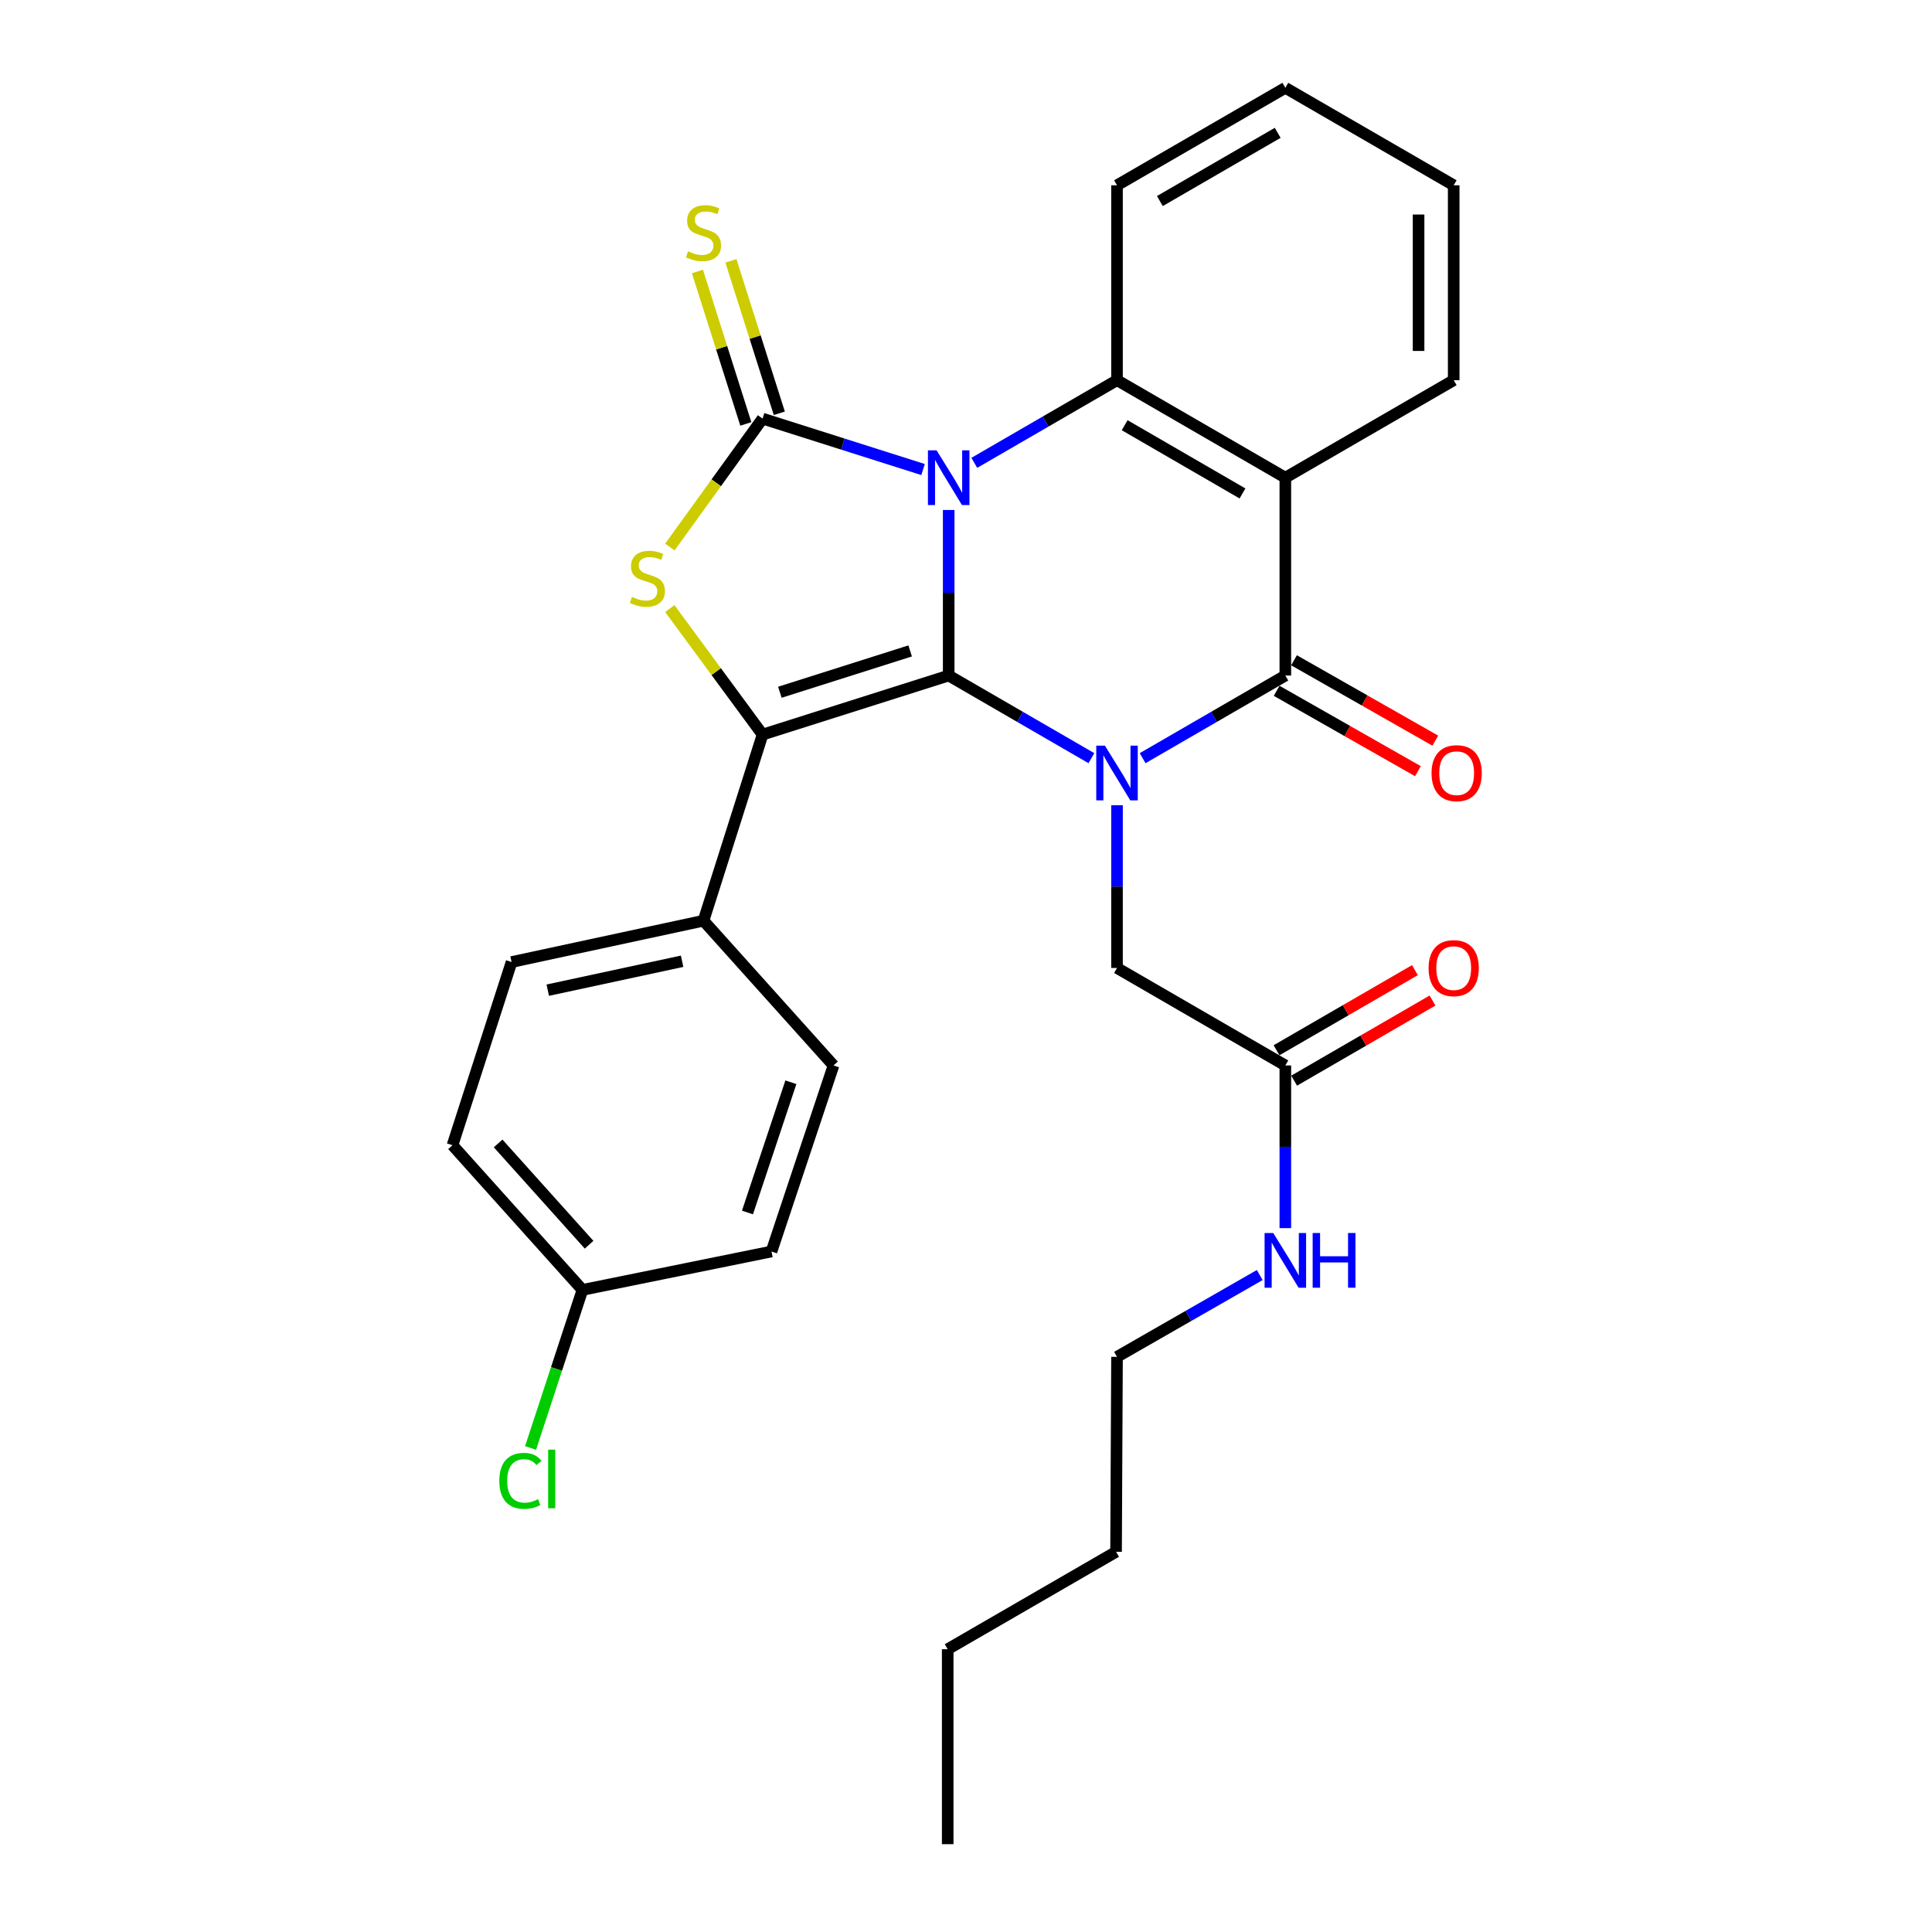 <?xml version='1.0' encoding='iso-8859-1'?>
<svg version='1.1' baseProfile='full'
              xmlns='http://www.w3.org/2000/svg'
                      xmlns:rdkit='http://www.rdkit.org/xml'
                      xmlns:xlink='http://www.w3.org/1999/xlink'
                  xml:space='preserve'
width='1000px' height='1000px' viewBox='0 0 1000 1000'>
<!-- END OF HEADER -->
<rect style='opacity:1.0;fill:#FFFFFF;stroke:none' width='1000' height='1000' x='0' y='0'> </rect>
<path class='bond-0' d='M 491.041,263.965 L 491.041,306.812' style='fill:none;fill-rule:evenodd;stroke:#0000FF;stroke-width:6px;stroke-linecap:butt;stroke-linejoin:miter;stroke-opacity:1' />
<path class='bond-0' d='M 491.041,306.812 L 491.041,349.66' style='fill:none;fill-rule:evenodd;stroke:#000000;stroke-width:6px;stroke-linecap:butt;stroke-linejoin:miter;stroke-opacity:1' />
<path class='bond-2' d='M 477.774,243.034 L 436.24,229.853' style='fill:none;fill-rule:evenodd;stroke:#0000FF;stroke-width:6px;stroke-linecap:butt;stroke-linejoin:miter;stroke-opacity:1' />
<path class='bond-2' d='M 436.24,229.853 L 394.706,216.672' style='fill:none;fill-rule:evenodd;stroke:#000000;stroke-width:6px;stroke-linecap:butt;stroke-linejoin:miter;stroke-opacity:1' />
<path class='bond-6' d='M 504.298,239.566 L 541.231,218.176' style='fill:none;fill-rule:evenodd;stroke:#0000FF;stroke-width:6px;stroke-linecap:butt;stroke-linejoin:miter;stroke-opacity:1' />
<path class='bond-6' d='M 541.231,218.176 L 578.164,196.785' style='fill:none;fill-rule:evenodd;stroke:#000000;stroke-width:6px;stroke-linecap:butt;stroke-linejoin:miter;stroke-opacity:1' />
<path class='bond-1' d='M 491.041,349.66 L 527.974,371.047' style='fill:none;fill-rule:evenodd;stroke:#000000;stroke-width:6px;stroke-linecap:butt;stroke-linejoin:miter;stroke-opacity:1' />
<path class='bond-1' d='M 527.974,371.047 L 564.907,392.433' style='fill:none;fill-rule:evenodd;stroke:#0000FF;stroke-width:6px;stroke-linecap:butt;stroke-linejoin:miter;stroke-opacity:1' />
<path class='bond-3' d='M 491.041,349.66 L 394.706,380.223' style='fill:none;fill-rule:evenodd;stroke:#000000;stroke-width:6px;stroke-linecap:butt;stroke-linejoin:miter;stroke-opacity:1' />
<path class='bond-3' d='M 471.093,336.915 L 403.658,358.309' style='fill:none;fill-rule:evenodd;stroke:#000000;stroke-width:6px;stroke-linecap:butt;stroke-linejoin:miter;stroke-opacity:1' />
<path class='bond-8' d='M 578.164,416.793 L 578.164,458.906' style='fill:none;fill-rule:evenodd;stroke:#0000FF;stroke-width:6px;stroke-linecap:butt;stroke-linejoin:miter;stroke-opacity:1' />
<path class='bond-8' d='M 578.164,458.906 L 578.164,501.02' style='fill:none;fill-rule:evenodd;stroke:#000000;stroke-width:6px;stroke-linecap:butt;stroke-linejoin:miter;stroke-opacity:1' />
<path class='bond-30' d='M 591.421,392.433 L 628.354,371.047' style='fill:none;fill-rule:evenodd;stroke:#0000FF;stroke-width:6px;stroke-linecap:butt;stroke-linejoin:miter;stroke-opacity:1' />
<path class='bond-30' d='M 628.354,371.047 L 665.288,349.66' style='fill:none;fill-rule:evenodd;stroke:#000000;stroke-width:6px;stroke-linecap:butt;stroke-linejoin:miter;stroke-opacity:1' />
<path class='bond-5' d='M 394.706,216.672 L 370.713,249.908' style='fill:none;fill-rule:evenodd;stroke:#000000;stroke-width:6px;stroke-linecap:butt;stroke-linejoin:miter;stroke-opacity:1' />
<path class='bond-5' d='M 370.713,249.908 L 346.721,283.145' style='fill:none;fill-rule:evenodd;stroke:#CCCC00;stroke-width:6px;stroke-linecap:butt;stroke-linejoin:miter;stroke-opacity:1' />
<path class='bond-9' d='M 403.37,213.921 L 390.846,174.472' style='fill:none;fill-rule:evenodd;stroke:#000000;stroke-width:6px;stroke-linecap:butt;stroke-linejoin:miter;stroke-opacity:1' />
<path class='bond-9' d='M 390.846,174.472 L 378.323,135.023' style='fill:none;fill-rule:evenodd;stroke:#CCCC00;stroke-width:6px;stroke-linecap:butt;stroke-linejoin:miter;stroke-opacity:1' />
<path class='bond-9' d='M 386.042,219.422 L 373.518,179.973' style='fill:none;fill-rule:evenodd;stroke:#000000;stroke-width:6px;stroke-linecap:butt;stroke-linejoin:miter;stroke-opacity:1' />
<path class='bond-9' d='M 373.518,179.973 L 360.995,140.524' style='fill:none;fill-rule:evenodd;stroke:#CCCC00;stroke-width:6px;stroke-linecap:butt;stroke-linejoin:miter;stroke-opacity:1' />
<path class='bond-10' d='M 394.706,380.223 L 364.133,476.558' style='fill:none;fill-rule:evenodd;stroke:#000000;stroke-width:6px;stroke-linecap:butt;stroke-linejoin:miter;stroke-opacity:1' />
<path class='bond-29' d='M 394.706,380.223 L 370.697,347.611' style='fill:none;fill-rule:evenodd;stroke:#000000;stroke-width:6px;stroke-linecap:butt;stroke-linejoin:miter;stroke-opacity:1' />
<path class='bond-29' d='M 370.697,347.611 L 346.689,314.999' style='fill:none;fill-rule:evenodd;stroke:#CCCC00;stroke-width:6px;stroke-linecap:butt;stroke-linejoin:miter;stroke-opacity:1' />
<path class='bond-4' d='M 665.288,349.66 L 665.288,247.245' style='fill:none;fill-rule:evenodd;stroke:#000000;stroke-width:6px;stroke-linecap:butt;stroke-linejoin:miter;stroke-opacity:1' />
<path class='bond-12' d='M 660.793,357.561 L 697.357,378.362' style='fill:none;fill-rule:evenodd;stroke:#000000;stroke-width:6px;stroke-linecap:butt;stroke-linejoin:miter;stroke-opacity:1' />
<path class='bond-12' d='M 697.357,378.362 L 733.921,399.164' style='fill:none;fill-rule:evenodd;stroke:#FF0000;stroke-width:6px;stroke-linecap:butt;stroke-linejoin:miter;stroke-opacity:1' />
<path class='bond-12' d='M 669.783,341.759 L 706.347,362.56' style='fill:none;fill-rule:evenodd;stroke:#000000;stroke-width:6px;stroke-linecap:butt;stroke-linejoin:miter;stroke-opacity:1' />
<path class='bond-12' d='M 706.347,362.56 L 742.911,383.362' style='fill:none;fill-rule:evenodd;stroke:#FF0000;stroke-width:6px;stroke-linecap:butt;stroke-linejoin:miter;stroke-opacity:1' />
<path class='bond-7' d='M 578.164,196.785 L 665.288,247.245' style='fill:none;fill-rule:evenodd;stroke:#000000;stroke-width:6px;stroke-linecap:butt;stroke-linejoin:miter;stroke-opacity:1' />
<path class='bond-7' d='M 582.121,220.086 L 643.108,255.408' style='fill:none;fill-rule:evenodd;stroke:#000000;stroke-width:6px;stroke-linecap:butt;stroke-linejoin:miter;stroke-opacity:1' />
<path class='bond-19' d='M 578.164,196.785 L 578.164,95.905' style='fill:none;fill-rule:evenodd;stroke:#000000;stroke-width:6px;stroke-linecap:butt;stroke-linejoin:miter;stroke-opacity:1' />
<path class='bond-17' d='M 665.288,247.245 L 752.432,196.785' style='fill:none;fill-rule:evenodd;stroke:#000000;stroke-width:6px;stroke-linecap:butt;stroke-linejoin:miter;stroke-opacity:1' />
<path class='bond-11' d='M 578.164,501.02 L 665.288,551.48' style='fill:none;fill-rule:evenodd;stroke:#000000;stroke-width:6px;stroke-linecap:butt;stroke-linejoin:miter;stroke-opacity:1' />
<path class='bond-14' d='M 364.133,476.558 L 264.788,497.95' style='fill:none;fill-rule:evenodd;stroke:#000000;stroke-width:6px;stroke-linecap:butt;stroke-linejoin:miter;stroke-opacity:1' />
<path class='bond-14' d='M 353.058,497.539 L 283.517,512.514' style='fill:none;fill-rule:evenodd;stroke:#000000;stroke-width:6px;stroke-linecap:butt;stroke-linejoin:miter;stroke-opacity:1' />
<path class='bond-15' d='M 364.133,476.558 L 431.42,551.48' style='fill:none;fill-rule:evenodd;stroke:#000000;stroke-width:6px;stroke-linecap:butt;stroke-linejoin:miter;stroke-opacity:1' />
<path class='bond-13' d='M 669.843,559.347 L 705.656,538.609' style='fill:none;fill-rule:evenodd;stroke:#000000;stroke-width:6px;stroke-linecap:butt;stroke-linejoin:miter;stroke-opacity:1' />
<path class='bond-13' d='M 705.656,538.609 L 741.469,517.872' style='fill:none;fill-rule:evenodd;stroke:#FF0000;stroke-width:6px;stroke-linecap:butt;stroke-linejoin:miter;stroke-opacity:1' />
<path class='bond-13' d='M 660.733,543.614 L 696.546,522.876' style='fill:none;fill-rule:evenodd;stroke:#000000;stroke-width:6px;stroke-linecap:butt;stroke-linejoin:miter;stroke-opacity:1' />
<path class='bond-13' d='M 696.546,522.876 L 732.359,502.139' style='fill:none;fill-rule:evenodd;stroke:#FF0000;stroke-width:6px;stroke-linecap:butt;stroke-linejoin:miter;stroke-opacity:1' />
<path class='bond-16' d='M 665.288,551.48 L 665.288,593.579' style='fill:none;fill-rule:evenodd;stroke:#000000;stroke-width:6px;stroke-linecap:butt;stroke-linejoin:miter;stroke-opacity:1' />
<path class='bond-16' d='M 665.288,593.579 L 665.288,635.678' style='fill:none;fill-rule:evenodd;stroke:#0000FF;stroke-width:6px;stroke-linecap:butt;stroke-linejoin:miter;stroke-opacity:1' />
<path class='bond-20' d='M 264.788,497.95 L 234.215,592.759' style='fill:none;fill-rule:evenodd;stroke:#000000;stroke-width:6px;stroke-linecap:butt;stroke-linejoin:miter;stroke-opacity:1' />
<path class='bond-21' d='M 431.42,551.48 L 399.322,647.775' style='fill:none;fill-rule:evenodd;stroke:#000000;stroke-width:6px;stroke-linecap:butt;stroke-linejoin:miter;stroke-opacity:1' />
<path class='bond-21' d='M 409.358,560.175 L 386.889,627.581' style='fill:none;fill-rule:evenodd;stroke:#000000;stroke-width:6px;stroke-linecap:butt;stroke-linejoin:miter;stroke-opacity:1' />
<path class='bond-23' d='M 652.037,659.956 L 615.101,681.131' style='fill:none;fill-rule:evenodd;stroke:#0000FF;stroke-width:6px;stroke-linecap:butt;stroke-linejoin:miter;stroke-opacity:1' />
<path class='bond-23' d='M 615.101,681.131 L 578.164,702.305' style='fill:none;fill-rule:evenodd;stroke:#000000;stroke-width:6px;stroke-linecap:butt;stroke-linejoin:miter;stroke-opacity:1' />
<path class='bond-31' d='M 752.432,196.785 L 752.432,95.905' style='fill:none;fill-rule:evenodd;stroke:#000000;stroke-width:6px;stroke-linecap:butt;stroke-linejoin:miter;stroke-opacity:1' />
<path class='bond-31' d='M 734.251,181.653 L 734.251,111.037' style='fill:none;fill-rule:evenodd;stroke:#000000;stroke-width:6px;stroke-linecap:butt;stroke-linejoin:miter;stroke-opacity:1' />
<path class='bond-18' d='M 301.472,667.652 L 399.322,647.775' style='fill:none;fill-rule:evenodd;stroke:#000000;stroke-width:6px;stroke-linecap:butt;stroke-linejoin:miter;stroke-opacity:1' />
<path class='bond-22' d='M 301.472,667.652 L 288.048,708.559' style='fill:none;fill-rule:evenodd;stroke:#000000;stroke-width:6px;stroke-linecap:butt;stroke-linejoin:miter;stroke-opacity:1' />
<path class='bond-22' d='M 288.048,708.559 L 274.625,749.467' style='fill:none;fill-rule:evenodd;stroke:#00CC00;stroke-width:6px;stroke-linecap:butt;stroke-linejoin:miter;stroke-opacity:1' />
<path class='bond-32' d='M 301.472,667.652 L 234.215,592.759' style='fill:none;fill-rule:evenodd;stroke:#000000;stroke-width:6px;stroke-linecap:butt;stroke-linejoin:miter;stroke-opacity:1' />
<path class='bond-32' d='M 304.91,644.271 L 257.83,591.846' style='fill:none;fill-rule:evenodd;stroke:#000000;stroke-width:6px;stroke-linecap:butt;stroke-linejoin:miter;stroke-opacity:1' />
<path class='bond-27' d='M 578.164,95.905 L 665.288,45.455' style='fill:none;fill-rule:evenodd;stroke:#000000;stroke-width:6px;stroke-linecap:butt;stroke-linejoin:miter;stroke-opacity:1' />
<path class='bond-27' d='M 600.343,104.07 L 661.33,68.755' style='fill:none;fill-rule:evenodd;stroke:#000000;stroke-width:6px;stroke-linecap:butt;stroke-linejoin:miter;stroke-opacity:1' />
<path class='bond-24' d='M 578.164,702.305 L 577.669,803.215' style='fill:none;fill-rule:evenodd;stroke:#000000;stroke-width:6px;stroke-linecap:butt;stroke-linejoin:miter;stroke-opacity:1' />
<path class='bond-26' d='M 577.669,803.215 L 490.526,853.635' style='fill:none;fill-rule:evenodd;stroke:#000000;stroke-width:6px;stroke-linecap:butt;stroke-linejoin:miter;stroke-opacity:1' />
<path class='bond-25' d='M 752.432,95.905 L 665.288,45.455' style='fill:none;fill-rule:evenodd;stroke:#000000;stroke-width:6px;stroke-linecap:butt;stroke-linejoin:miter;stroke-opacity:1' />
<path class='bond-28' d='M 490.526,853.635 L 490.526,954.545' style='fill:none;fill-rule:evenodd;stroke:#000000;stroke-width:6px;stroke-linecap:butt;stroke-linejoin:miter;stroke-opacity:1' />
<path  class='atom-0' d='M 484.781 233.085
L 494.061 248.085
Q 494.981 249.565, 496.461 252.245
Q 497.941 254.925, 498.021 255.085
L 498.021 233.085
L 501.781 233.085
L 501.781 261.405
L 497.901 261.405
L 487.941 245.005
Q 486.781 243.085, 485.541 240.885
Q 484.341 238.685, 483.981 238.005
L 483.981 261.405
L 480.301 261.405
L 480.301 233.085
L 484.781 233.085
' fill='#0000FF'/>
<path  class='atom-2' d='M 571.904 385.95
L 581.184 400.95
Q 582.104 402.43, 583.584 405.11
Q 585.064 407.79, 585.144 407.95
L 585.144 385.95
L 588.904 385.95
L 588.904 414.27
L 585.024 414.27
L 575.064 397.87
Q 573.904 395.95, 572.664 393.75
Q 571.464 391.55, 571.104 390.87
L 571.104 414.27
L 567.424 414.27
L 567.424 385.95
L 571.904 385.95
' fill='#0000FF'/>
<path  class='atom-6' d='M 327.095 308.97
Q 327.415 309.09, 328.735 309.65
Q 330.055 310.21, 331.495 310.57
Q 332.975 310.89, 334.415 310.89
Q 337.095 310.89, 338.655 309.61
Q 340.215 308.29, 340.215 306.01
Q 340.215 304.45, 339.415 303.49
Q 338.655 302.53, 337.455 302.01
Q 336.255 301.49, 334.255 300.89
Q 331.735 300.13, 330.215 299.41
Q 328.735 298.69, 327.655 297.17
Q 326.615 295.65, 326.615 293.09
Q 326.615 289.53, 329.015 287.33
Q 331.455 285.13, 336.255 285.13
Q 339.535 285.13, 343.255 286.69
L 342.335 289.77
Q 338.935 288.37, 336.375 288.37
Q 333.615 288.37, 332.095 289.53
Q 330.575 290.65, 330.615 292.61
Q 330.615 294.13, 331.375 295.05
Q 332.175 295.97, 333.295 296.49
Q 334.455 297.01, 336.375 297.61
Q 338.935 298.41, 340.455 299.21
Q 341.975 300.01, 343.055 301.65
Q 344.175 303.25, 344.175 306.01
Q 344.175 309.93, 341.535 312.05
Q 338.935 314.13, 334.575 314.13
Q 332.055 314.13, 330.135 313.57
Q 328.255 313.05, 326.015 312.13
L 327.095 308.97
' fill='#CCCC00'/>
<path  class='atom-10' d='M 356.133 130.087
Q 356.453 130.207, 357.773 130.767
Q 359.093 131.327, 360.533 131.687
Q 362.013 132.007, 363.453 132.007
Q 366.133 132.007, 367.693 130.727
Q 369.253 129.407, 369.253 127.127
Q 369.253 125.567, 368.453 124.607
Q 367.693 123.647, 366.493 123.127
Q 365.293 122.607, 363.293 122.007
Q 360.773 121.247, 359.253 120.527
Q 357.773 119.807, 356.693 118.287
Q 355.653 116.767, 355.653 114.207
Q 355.653 110.647, 358.053 108.447
Q 360.493 106.247, 365.293 106.247
Q 368.573 106.247, 372.293 107.807
L 371.373 110.887
Q 367.973 109.487, 365.413 109.487
Q 362.653 109.487, 361.133 110.647
Q 359.613 111.767, 359.653 113.727
Q 359.653 115.247, 360.413 116.167
Q 361.213 117.087, 362.333 117.607
Q 363.493 118.127, 365.413 118.727
Q 367.973 119.527, 369.493 120.327
Q 371.013 121.127, 372.093 122.767
Q 373.213 124.367, 373.213 127.127
Q 373.213 131.047, 370.573 133.167
Q 367.973 135.247, 363.613 135.247
Q 361.093 135.247, 359.173 134.687
Q 357.293 134.167, 355.053 133.247
L 356.133 130.087
' fill='#CCCC00'/>
<path  class='atom-13' d='M 740.967 400.19
Q 740.967 393.39, 744.327 389.59
Q 747.687 385.79, 753.967 385.79
Q 760.247 385.79, 763.607 389.59
Q 766.967 393.39, 766.967 400.19
Q 766.967 407.07, 763.567 410.99
Q 760.167 414.87, 753.967 414.87
Q 747.727 414.87, 744.327 410.99
Q 740.967 407.11, 740.967 400.19
M 753.967 411.67
Q 758.287 411.67, 760.607 408.79
Q 762.967 405.87, 762.967 400.19
Q 762.967 394.63, 760.607 391.83
Q 758.287 388.99, 753.967 388.99
Q 749.647 388.99, 747.287 391.79
Q 744.967 394.59, 744.967 400.19
Q 744.967 405.91, 747.287 408.79
Q 749.647 411.67, 753.967 411.67
' fill='#FF0000'/>
<path  class='atom-14' d='M 739.432 501.1
Q 739.432 494.3, 742.792 490.5
Q 746.152 486.7, 752.432 486.7
Q 758.712 486.7, 762.072 490.5
Q 765.432 494.3, 765.432 501.1
Q 765.432 507.98, 762.032 511.9
Q 758.632 515.78, 752.432 515.78
Q 746.192 515.78, 742.792 511.9
Q 739.432 508.02, 739.432 501.1
M 752.432 512.58
Q 756.752 512.58, 759.072 509.7
Q 761.432 506.78, 761.432 501.1
Q 761.432 495.54, 759.072 492.74
Q 756.752 489.9, 752.432 489.9
Q 748.112 489.9, 745.752 492.7
Q 743.432 495.5, 743.432 501.1
Q 743.432 506.82, 745.752 509.7
Q 748.112 512.58, 752.432 512.58
' fill='#FF0000'/>
<path  class='atom-17' d='M 659.028 638.2
L 668.308 653.2
Q 669.228 654.68, 670.708 657.36
Q 672.188 660.04, 672.268 660.2
L 672.268 638.2
L 676.028 638.2
L 676.028 666.52
L 672.148 666.52
L 662.188 650.12
Q 661.028 648.2, 659.788 646
Q 658.588 643.8, 658.228 643.12
L 658.228 666.52
L 654.548 666.52
L 654.548 638.2
L 659.028 638.2
' fill='#0000FF'/>
<path  class='atom-17' d='M 679.428 638.2
L 683.268 638.2
L 683.268 650.24
L 697.748 650.24
L 697.748 638.2
L 701.588 638.2
L 701.588 666.52
L 697.748 666.52
L 697.748 653.44
L 683.268 653.44
L 683.268 666.52
L 679.428 666.52
L 679.428 638.2
' fill='#0000FF'/>
<path  class='atom-23' d='M 258.443 766.482
Q 258.443 759.442, 261.723 755.762
Q 265.043 752.042, 271.323 752.042
Q 277.163 752.042, 280.283 756.162
L 277.643 758.322
Q 275.363 755.322, 271.323 755.322
Q 267.043 755.322, 264.763 758.202
Q 262.523 761.042, 262.523 766.482
Q 262.523 772.082, 264.843 774.962
Q 267.203 777.842, 271.763 777.842
Q 274.883 777.842, 278.523 775.962
L 279.643 778.962
Q 278.163 779.922, 275.923 780.482
Q 273.683 781.042, 271.203 781.042
Q 265.043 781.042, 261.723 777.282
Q 258.443 773.522, 258.443 766.482
' fill='#00CC00'/>
<path  class='atom-23' d='M 283.723 750.322
L 287.403 750.322
L 287.403 780.682
L 283.723 780.682
L 283.723 750.322
' fill='#00CC00'/>
</svg>
